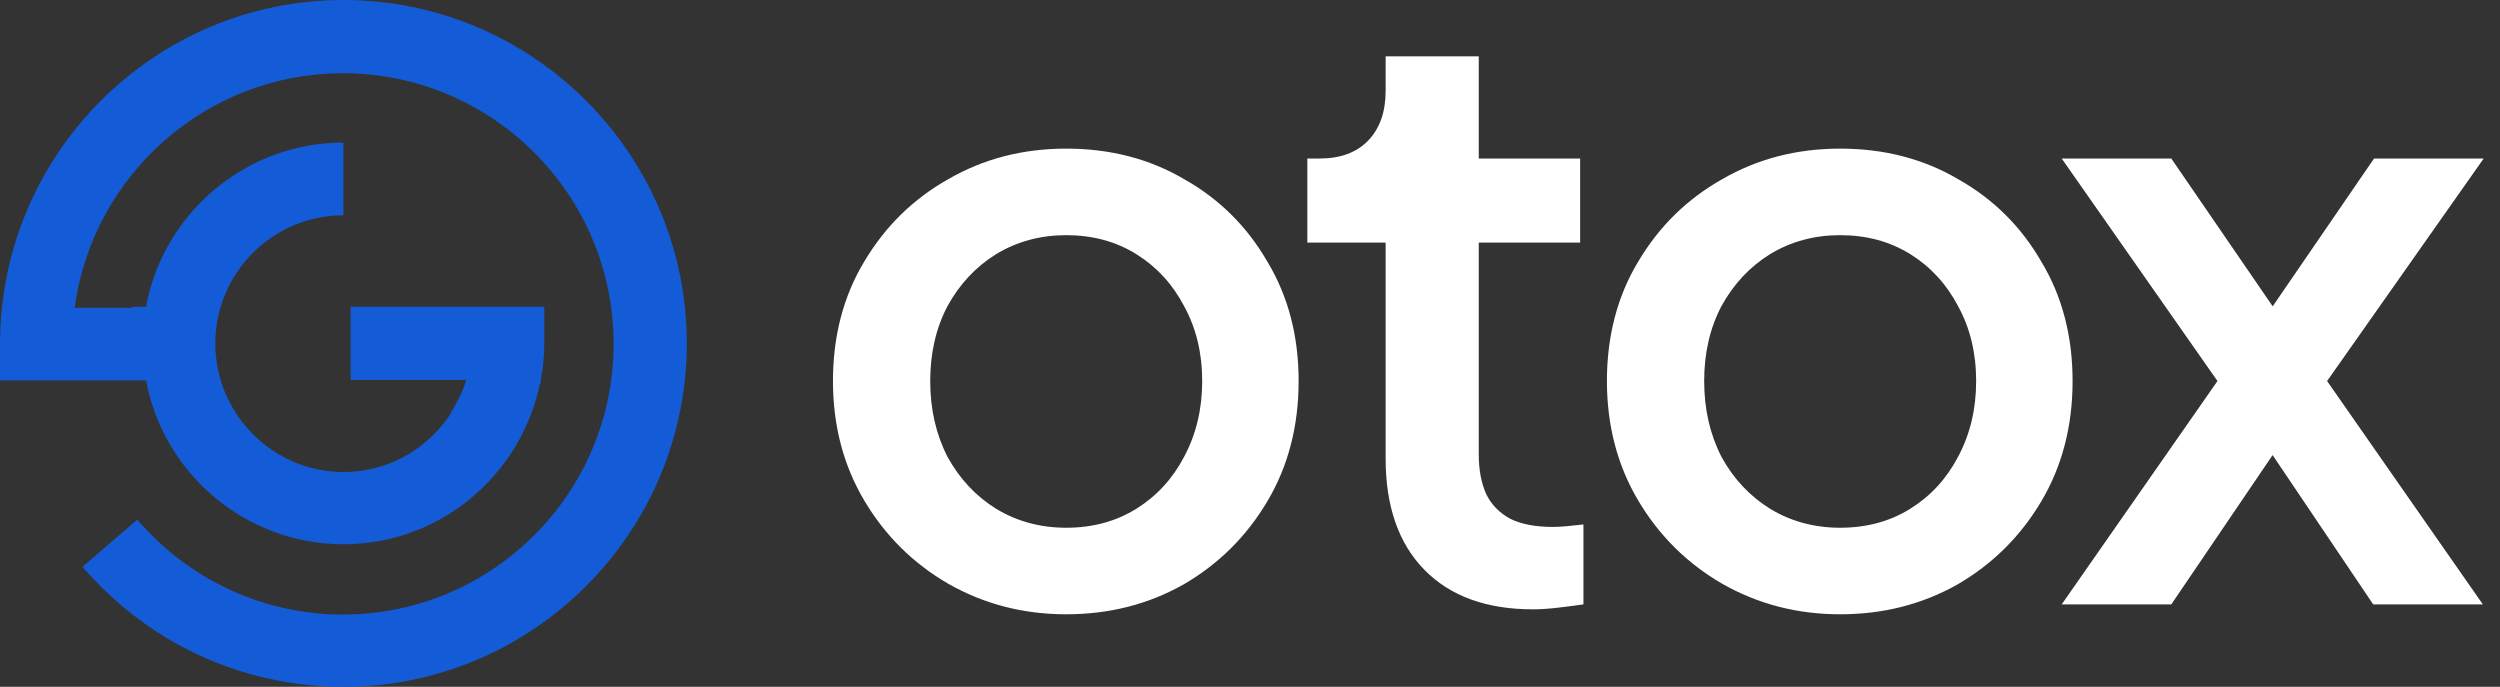 <svg xmlns="http://www.w3.org/2000/svg" width="91" height="25" viewBox="0 0 91 25" fill="none"><rect x="0" y="0" width="91" height="25" fill="#333333" stroke="none"/><path d="M38.81 22.36C37.25 22.36 35.82 21.99 34.52 21.25C33.24 20.51 32.22 19.5 31.46 18.22C30.7 16.94 30.32 15.49 30.32 13.87C30.32 12.23 30.7 10.78 31.46 9.52C32.22 8.24 33.24 7.24 34.52 6.52C35.8 5.78 37.23 5.41 38.81 5.41C40.41 5.41 41.84 5.78 43.1 6.52C44.38 7.24 45.39 8.24 46.13 9.52C46.89 10.78 47.27 12.23 47.27 13.87C47.27 15.51 46.89 16.97 46.13 18.25C45.37 19.53 44.35 20.54 43.07 21.28C41.79 22 40.37 22.36 38.81 22.36ZM38.81 19.21C39.77 19.21 40.62 18.98 41.36 18.52C42.1 18.06 42.68 17.43 43.1 16.63C43.54 15.81 43.76 14.89 43.76 13.87C43.76 12.85 43.54 11.94 43.1 11.14C42.68 10.34 42.1 9.71 41.36 9.25C40.62 8.79 39.77 8.56 38.81 8.56C37.87 8.56 37.02 8.79 36.26 9.25C35.52 9.71 34.93 10.34 34.49 11.14C34.07 11.94 33.86 12.85 33.86 13.87C33.86 14.89 34.07 15.81 34.49 16.63C34.93 17.43 35.52 18.06 36.26 18.52C37.02 18.98 37.87 19.21 38.81 19.21ZM55.807 22.18C54.107 22.18 52.787 21.7 51.847 20.74C50.907 19.78 50.437 18.43 50.437 16.69V8.83H47.587V5.77H48.037C48.797 5.77 49.387 5.55 49.807 5.11C50.227 4.67 50.437 4.07 50.437 3.31V2.05H53.827V5.77H57.517V8.83H53.827V16.54C53.827 17.1 53.917 17.58 54.097 17.98C54.277 18.36 54.567 18.66 54.967 18.88C55.367 19.08 55.887 19.18 56.527 19.18C56.687 19.18 56.867 19.17 57.067 19.15C57.267 19.13 57.457 19.11 57.637 19.09V22C57.357 22.04 57.047 22.08 56.707 22.12C56.367 22.16 56.067 22.18 55.807 22.18ZM66.982 22.36C65.422 22.36 63.992 21.99 62.692 21.25C61.412 20.51 60.392 19.5 59.632 18.22C58.872 16.94 58.492 15.49 58.492 13.87C58.492 12.23 58.872 10.78 59.632 9.52C60.392 8.24 61.412 7.24 62.692 6.52C63.972 5.78 65.402 5.41 66.982 5.41C68.582 5.41 70.012 5.78 71.272 6.52C72.552 7.24 73.562 8.24 74.302 9.52C75.062 10.78 75.442 12.23 75.442 13.87C75.442 15.51 75.062 16.97 74.302 18.25C73.542 19.53 72.522 20.54 71.242 21.28C69.962 22 68.542 22.36 66.982 22.36ZM66.982 19.21C67.942 19.21 68.792 18.98 69.532 18.52C70.272 18.06 70.852 17.43 71.272 16.63C71.712 15.81 71.932 14.89 71.932 13.87C71.932 12.85 71.712 11.94 71.272 11.14C70.852 10.34 70.272 9.71 69.532 9.25C68.792 8.79 67.942 8.56 66.982 8.56C66.042 8.56 65.192 8.79 64.432 9.25C63.692 9.71 63.102 10.34 62.662 11.14C62.242 11.94 62.032 12.85 62.032 13.87C62.032 14.89 62.242 15.81 62.662 16.63C63.102 17.43 63.692 18.06 64.432 18.52C65.192 18.98 66.042 19.21 66.982 19.21ZM75.046 22L80.716 13.87L75.046 5.77H79.035L83.686 12.55H81.766L86.415 5.77H90.406L84.706 13.87L90.376 22H86.385L81.796 15.19H83.656L79.035 22H75.046Z" fill="white"></path><g clip-path="url(#clip0_1210_537)"><path d="M12.5 25C9.292 25 6.241 23.79 3.91 21.581C3.594 21.283 3.278 20.95 2.998 20.635L4.996 18.916C5.224 19.18 5.47 19.425 5.715 19.67C7.556 21.406 9.958 22.37 12.482 22.37C17.917 22.37 22.335 17.952 22.335 12.518C22.335 7.083 17.917 2.665 12.482 2.665C7.504 2.665 3.366 6.381 2.717 11.203H6.487V13.85H0V12.535C0 5.61 5.61 0 12.5 0C19.39 0 25 5.61 25 12.5C25 19.39 19.39 25 12.5 25Z" fill="#145BD7"></path><path d="M6.084 11.168H4.821V13.815H6.084V11.168Z" fill="#145BD7"></path><path d="M19.811 11.168V12.483C19.811 12.938 19.776 13.377 19.688 13.797C19.688 13.832 19.671 13.868 19.671 13.885C19.004 17.269 16.041 19.811 12.5 19.811C8.924 19.811 5.926 17.216 5.312 13.815C5.225 13.394 5.189 12.938 5.189 12.5C5.189 12.062 5.225 11.606 5.312 11.185C5.926 7.784 8.924 5.189 12.5 5.189V7.837C9.923 7.837 7.837 9.941 7.837 12.5C7.837 15.077 9.941 17.181 12.5 17.181C14.341 17.181 15.919 16.112 16.69 14.569C16.813 14.323 16.901 14.078 16.988 13.832H12.763V11.168H19.811Z" fill="#145BD7"></path><path d="M19.688 13.815H16.971C16.901 14.183 16.585 14.726 16.357 15.147L19.671 13.955L19.688 13.815Z" fill="#145BD7"></path></g><defs><clipPath id="clip0_1210_537"><rect width="25" height="25" fill="white"></rect></clipPath></defs></svg>